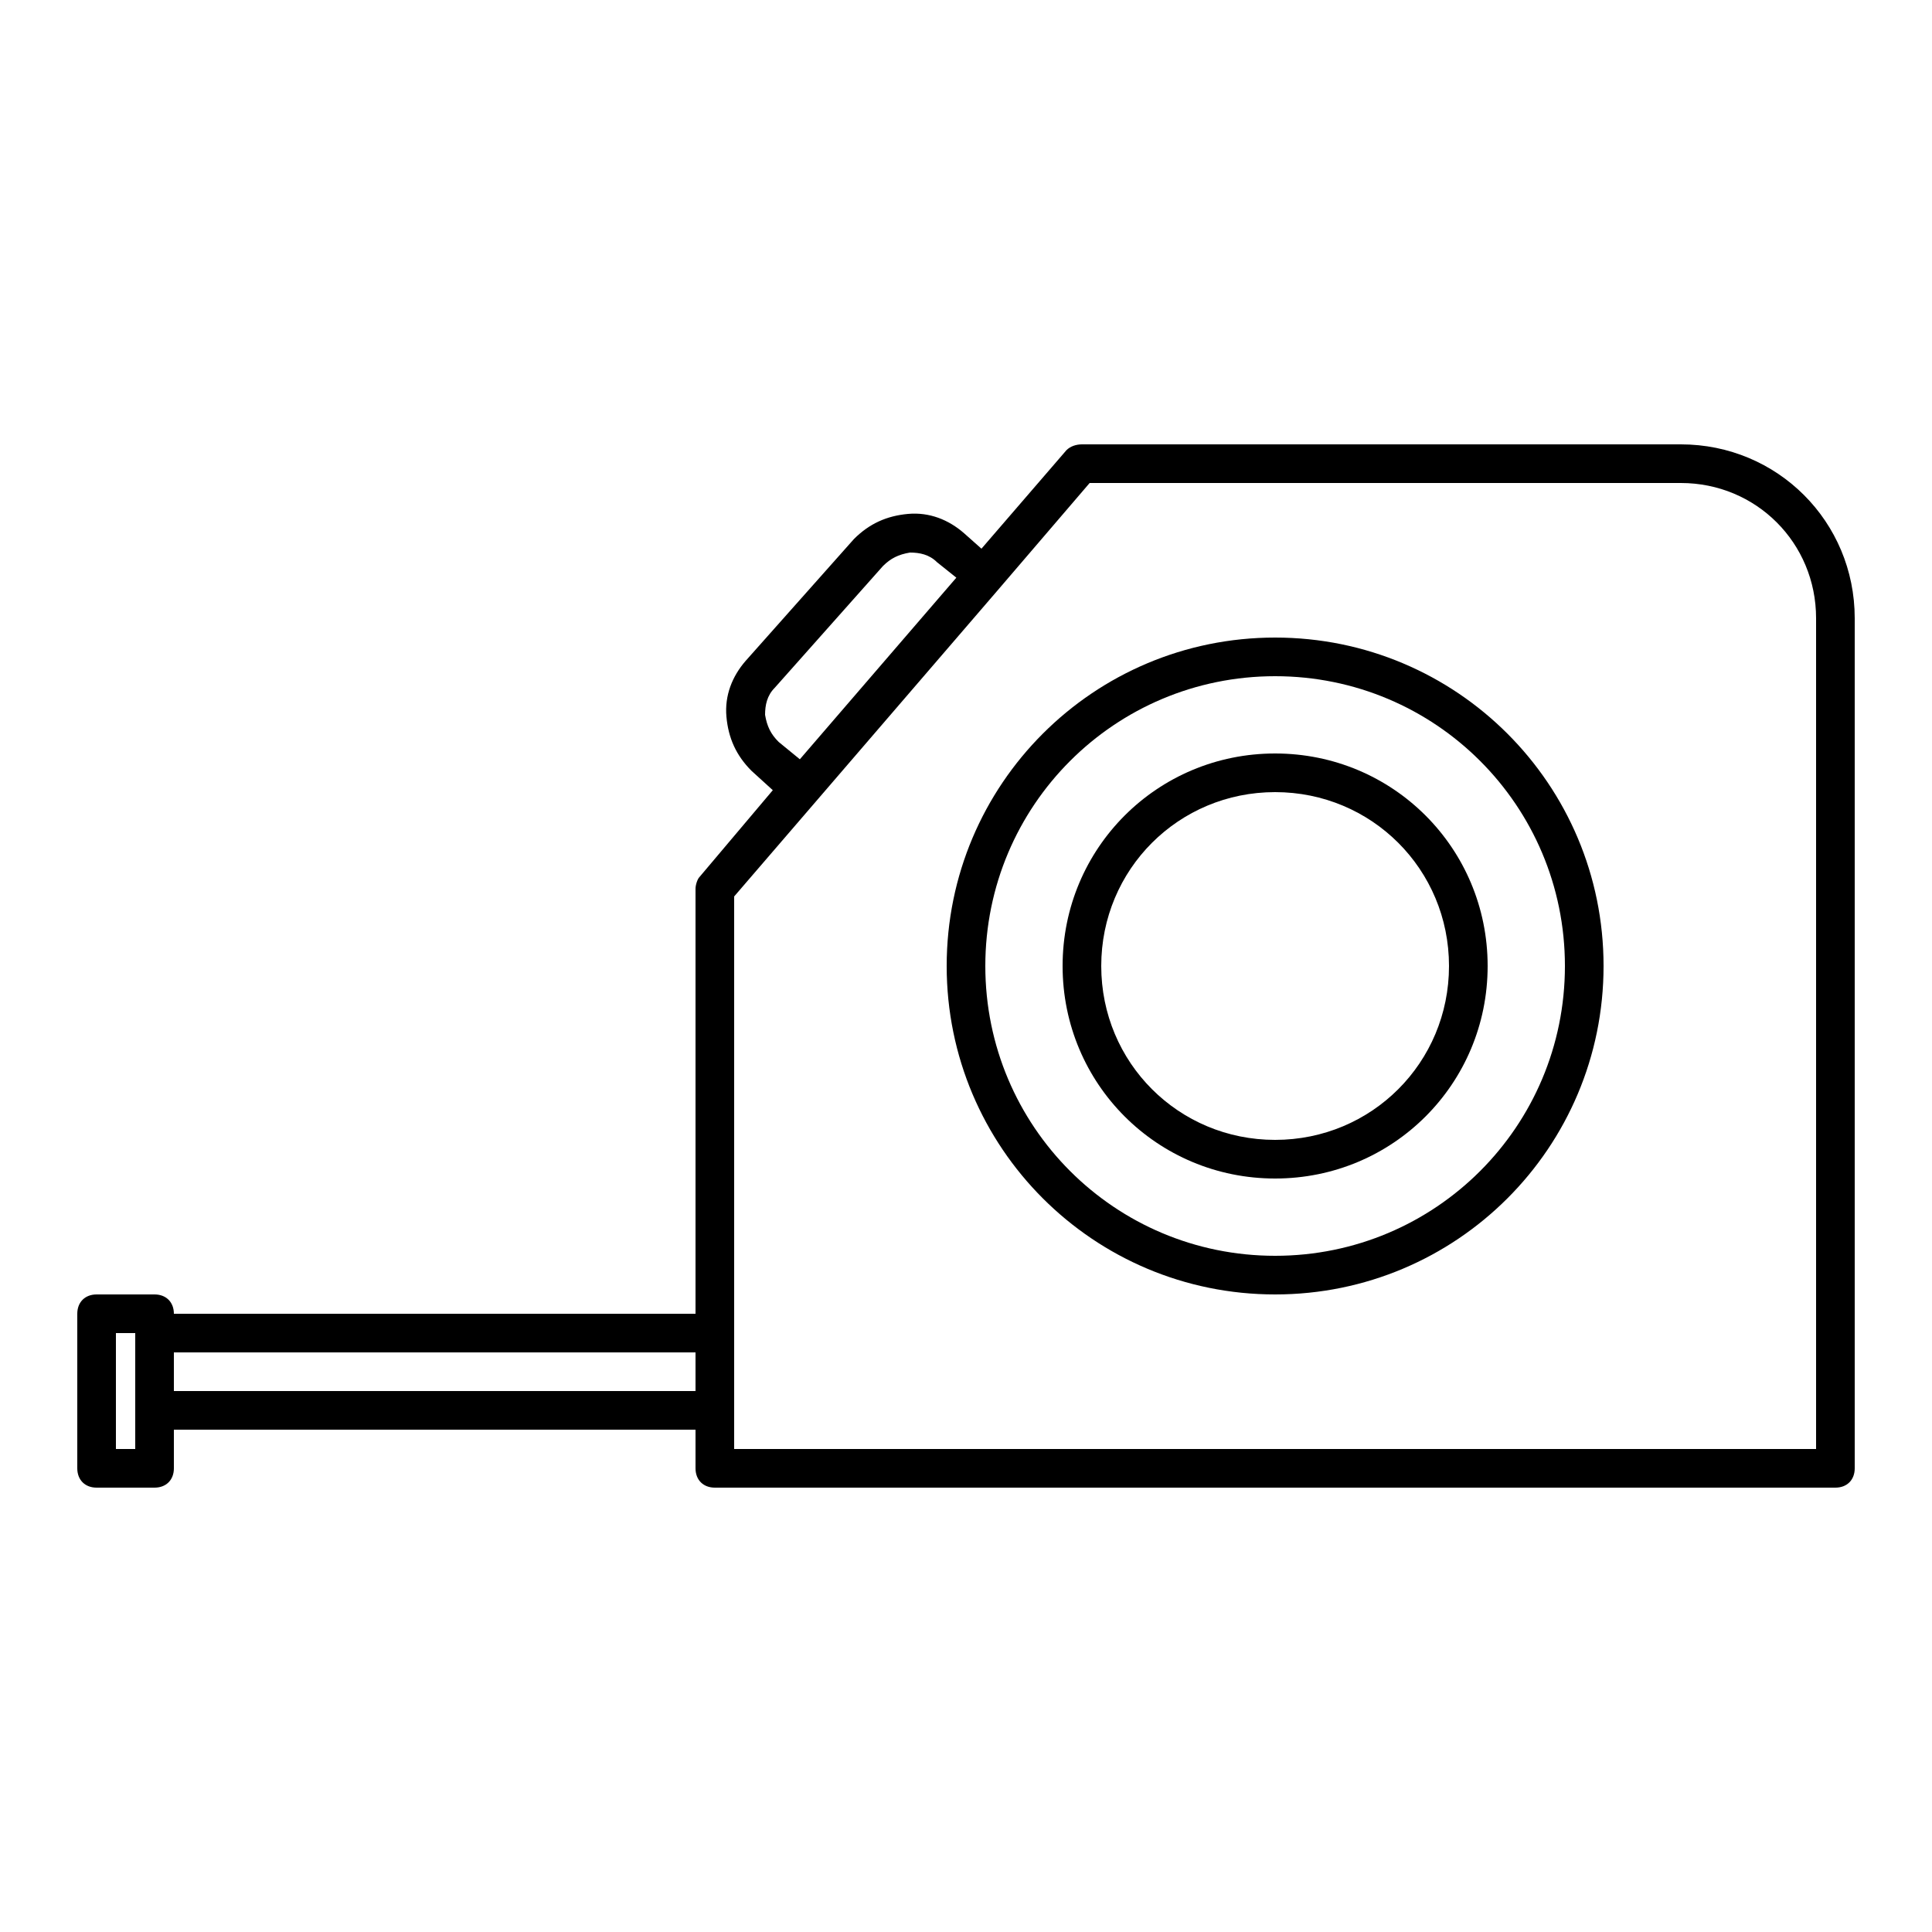 <?xml version="1.0" encoding="UTF-8"?> <svg xmlns="http://www.w3.org/2000/svg" xmlns:xlink="http://www.w3.org/1999/xlink" fill="#000000" width="800px" height="800px" viewBox="0 0 100 100" version="1.1" xml:space="preserve"> <g id="jackhammer"></g> <g id="drilling_machine"></g> <g id="hammer"></g> <g id="measuring_tape"> <g> <path d="M87,23H56c-0.3,0-0.6,0.1-0.8,0.3l-4.4,5.1l-0.9-0.8c-0.8-0.7-1.8-1.1-2.9-1c-1.1,0.1-2,0.5-2.8,1.3l-5.6,6.3 c-0.7,0.8-1.1,1.8-1,2.9c0.1,1.1,0.5,2,1.3,2.8l1.1,1l-3.8,4.5C36.1,45.5,36,45.8,36,46v22H9c0-0.6-0.4-1-1-1H5c-0.6,0-1,0.4-1,1 v8c0,0.6,0.4,1,1,1h3c0.6,0,1-0.4,1-1v-2h27v2c0,0.6,0.4,1,1,1h58c0.6,0,1-0.4,1-1V32C96,27,92,23,87,23z M40.3,38.4 c-0.4-0.4-0.6-0.8-0.7-1.4c0-0.5,0.1-1,0.5-1.4l5.6-6.3c0.4-0.4,0.8-0.6,1.4-0.7c0.5,0,1,0.1,1.4,0.5l1,0.8l-8.1,9.4L40.3,38.4z M7,75H6v-6h1v4V75z M9,72v-2h27v2H9z M94,75H38v-2v-4V46.4l13.6-15.8c0,0,0,0,0,0c0,0,0,0,0,0l4.8-5.6H87c3.9,0,7,3.1,7,7V75z"></path> <path d="M66,33c-9.4,0-17,7.6-17,17s7.6,17,17,17s17-7.6,17-17S75.4,33,66,33z M66,65c-8.3,0-15-6.7-15-15s6.7-15,15-15 s15,6.7,15,15S74.3,65,66,65z"></path> <path d="M66,39c-6.1,0-11,4.9-11,11s4.9,11,11,11s11-4.9,11-11S72.1,39,66,39z M66,59c-5,0-9-4-9-9s4-9,9-9s9,4,9,9S71,59,66,59z"></path> </g> </g> <g id="wrench"></g> <g id="saw"></g> <g id="building"></g> <g id="wall"></g> <g id="crane"></g> <g id="barrier_sign"></g> <g id="concept"></g> <g id="shovel"></g> <g id="architecture"></g> <g id="safety_helmet"></g> <g id="worker"></g> <g id="teamwork"></g> <g id="roller_brush"></g> <g id="designs"></g> <g id="trolley"></g> <g id="pick_axe"></g> </svg> 